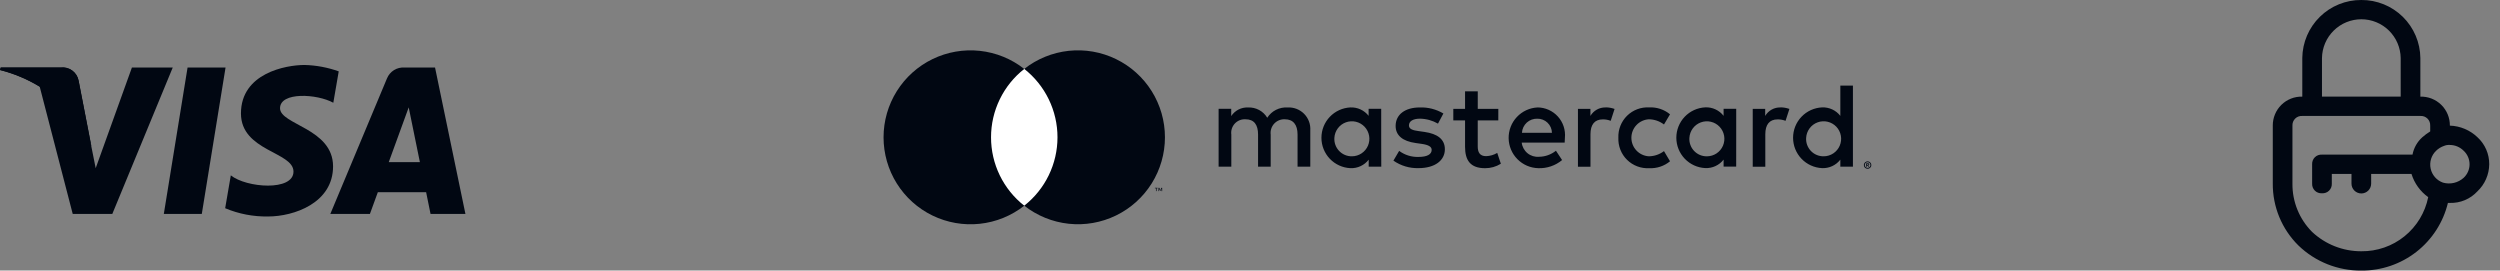 <svg width="231" height="25" viewBox="0 0 231 25" fill="none" xmlns="http://www.w3.org/2000/svg">
<rect x="0" y="0" width="231" height="25" fill="#808080" stroke="none"/>
<path d="M121.071 15.403V12.055C121.09 11.773 121.05 11.49 120.951 11.225C120.853 10.96 120.7 10.719 120.501 10.518C120.302 10.317 120.063 10.161 119.799 10.059C119.535 9.958 119.253 9.914 118.971 9.93C118.602 9.906 118.233 9.982 117.903 10.149C117.572 10.316 117.293 10.569 117.094 10.881C116.912 10.578 116.653 10.33 116.342 10.163C116.031 9.996 115.681 9.915 115.328 9.93C115.021 9.915 114.715 9.981 114.441 10.12C114.167 10.26 113.934 10.468 113.765 10.725V10.055H112.6V15.403H113.774V12.441C113.748 12.258 113.764 12.072 113.819 11.896C113.874 11.72 113.967 11.558 114.092 11.422C114.217 11.286 114.371 11.18 114.542 11.11C114.713 11.041 114.898 11.011 115.082 11.021C115.877 11.021 116.245 11.521 116.245 12.43V15.403H117.412V12.441C117.388 12.259 117.405 12.073 117.461 11.898C117.516 11.722 117.61 11.561 117.734 11.426C117.859 11.29 118.012 11.184 118.182 11.114C118.353 11.044 118.536 11.012 118.72 11.021C119.492 11.021 119.894 11.521 119.894 12.43V15.403H121.071ZM138.445 10.062H136.545V8.439H135.371V10.062H134.286V11.122H135.371V13.562C135.371 14.803 135.851 15.542 137.226 15.542C137.739 15.544 138.243 15.401 138.679 15.129L138.344 14.129C138.032 14.315 137.678 14.418 137.315 14.429C136.735 14.429 136.543 14.072 136.543 13.536V11.122H138.443L138.445 10.062ZM148.363 9.928C148.079 9.92 147.799 9.988 147.551 10.126C147.303 10.264 147.096 10.467 146.954 10.712V10.062H145.802V15.406H146.96V12.406C146.96 11.513 147.339 11.031 148.101 11.031C148.35 11.028 148.597 11.073 148.829 11.165L149.186 10.065C148.92 9.97 148.64 9.921 148.358 9.92L148.363 9.928ZM133.369 10.486C132.71 10.095 131.953 9.901 131.188 9.928C129.835 9.928 128.956 10.578 128.956 11.638C128.956 12.511 129.603 13.047 130.8 13.214L131.347 13.292C131.983 13.381 132.287 13.549 132.287 13.85C132.287 14.263 131.863 14.5 131.068 14.5C130.427 14.521 129.797 14.324 129.282 13.942L128.753 14.842C129.43 15.316 130.242 15.559 131.068 15.536C132.61 15.536 133.506 14.808 133.506 13.793C133.506 12.853 132.801 12.362 131.64 12.193L131.093 12.115C130.593 12.048 130.187 11.948 130.187 11.59C130.187 11.199 130.566 10.965 131.205 10.965C131.79 10.974 132.363 11.132 132.87 11.423L133.369 10.486ZM164.513 9.928C164.229 9.92 163.949 9.988 163.701 10.126C163.453 10.264 163.246 10.467 163.104 10.712V10.062H161.952V15.406H163.115V12.406C163.115 11.513 163.494 11.031 164.256 11.031C164.505 11.028 164.752 11.073 164.984 11.165L165.341 10.065C165.075 9.97 164.795 9.921 164.513 9.92V9.928ZM149.537 12.734C149.522 13.111 149.585 13.486 149.724 13.836C149.862 14.187 150.072 14.505 150.341 14.769C150.609 15.033 150.93 15.238 151.283 15.371C151.635 15.504 152.012 15.562 152.388 15.54C153.086 15.575 153.771 15.347 154.31 14.902L153.752 13.962C153.349 14.269 152.858 14.437 152.352 14.442C151.916 14.416 151.506 14.225 151.207 13.907C150.907 13.589 150.74 13.169 150.74 12.732C150.74 12.295 150.907 11.875 151.207 11.557C151.506 11.239 151.916 11.048 152.352 11.022C152.858 11.027 153.349 11.195 153.752 11.502L154.31 10.562C153.771 10.117 153.086 9.89 152.388 9.924C152.012 9.903 151.635 9.96 151.283 10.093C150.93 10.226 150.609 10.431 150.341 10.695C150.072 10.96 149.862 11.277 149.724 11.628C149.585 11.978 149.522 12.354 149.537 12.73V12.734ZM160.426 12.734V10.053H159.26V10.703C159.062 10.447 158.805 10.242 158.511 10.106C158.218 9.97 157.896 9.905 157.572 9.919C156.85 9.952 156.169 10.263 155.67 10.785C155.171 11.308 154.893 12.003 154.893 12.725C154.893 13.448 155.171 14.142 155.67 14.665C156.169 15.188 156.85 15.498 157.572 15.531C157.896 15.545 158.218 15.481 158.511 15.344C158.805 15.208 159.062 15.003 159.26 14.747V15.394H160.423L160.426 12.734ZM156.1 12.734C156.118 12.419 156.228 12.116 156.416 11.862C156.604 11.608 156.863 11.415 157.159 11.307C157.456 11.198 157.778 11.179 158.085 11.251C158.393 11.323 158.672 11.484 158.89 11.713C159.107 11.942 159.252 12.23 159.308 12.541C159.364 12.852 159.327 13.172 159.203 13.463C159.079 13.753 158.872 14.001 158.609 14.175C158.345 14.35 158.037 14.443 157.721 14.444C157.499 14.448 157.279 14.405 157.075 14.319C156.87 14.233 156.686 14.105 156.533 13.944C156.381 13.783 156.263 13.592 156.189 13.383C156.114 13.175 156.083 12.952 156.099 12.731L156.1 12.734ZM142.068 9.928C141.341 9.964 140.657 10.28 140.158 10.811C139.66 11.341 139.388 12.044 139.398 12.772C139.408 13.499 139.7 14.195 140.213 14.711C140.725 15.227 141.418 15.525 142.146 15.54C142.944 15.568 143.724 15.301 144.338 14.79L143.769 13.928C143.325 14.283 142.775 14.48 142.206 14.486C141.822 14.519 141.439 14.401 141.141 14.157C140.842 13.912 140.65 13.561 140.606 13.178H144.575C144.586 13.033 144.597 12.888 144.597 12.732C144.632 12.378 144.592 12.02 144.481 11.681C144.369 11.343 144.188 11.032 143.949 10.768C143.71 10.503 143.418 10.292 143.093 10.147C142.767 10.002 142.415 9.927 142.059 9.926L142.068 9.928ZM142.046 10.968C142.22 10.964 142.393 10.995 142.556 11.059C142.718 11.122 142.866 11.217 142.992 11.338C143.118 11.458 143.218 11.603 143.288 11.762C143.358 11.922 143.396 12.094 143.399 12.268H140.629C140.648 11.909 140.808 11.571 141.073 11.328C141.339 11.085 141.689 10.956 142.049 10.968H142.046ZM171.21 12.734V7.912H170.047V10.707C169.849 10.451 169.592 10.246 169.298 10.11C169.005 9.974 168.683 9.909 168.359 9.923C167.637 9.956 166.956 10.267 166.457 10.789C165.958 11.312 165.68 12.007 165.68 12.729C165.68 13.452 165.958 14.146 166.457 14.669C166.956 15.191 167.637 15.502 168.359 15.535C168.683 15.549 169.005 15.485 169.298 15.348C169.592 15.212 169.849 15.007 170.047 14.751V15.398H171.21V12.734ZM172.569 14.913C172.615 14.913 172.661 14.922 172.703 14.94C172.744 14.958 172.781 14.983 172.812 15.014C172.843 15.045 172.868 15.081 172.886 15.121C172.904 15.163 172.913 15.207 172.913 15.253C172.913 15.298 172.904 15.343 172.886 15.384C172.868 15.424 172.843 15.46 172.812 15.491C172.781 15.522 172.744 15.547 172.703 15.565C172.661 15.583 172.615 15.592 172.569 15.592C172.501 15.593 172.434 15.573 172.377 15.537C172.32 15.499 172.275 15.447 172.248 15.384C172.23 15.342 172.221 15.298 172.221 15.253C172.221 15.207 172.23 15.163 172.248 15.121C172.283 15.039 172.349 14.974 172.431 14.94C172.476 14.921 172.525 14.912 172.574 14.913H172.569ZM172.569 15.513C172.603 15.513 172.637 15.507 172.669 15.493C172.7 15.48 172.728 15.461 172.752 15.437C172.801 15.387 172.829 15.32 172.829 15.25C172.829 15.179 172.801 15.112 172.752 15.062C172.728 15.038 172.7 15.019 172.669 15.006C172.637 14.993 172.603 14.986 172.569 14.986C172.508 14.986 172.448 15.007 172.401 15.045C172.353 15.084 172.321 15.138 172.309 15.198C172.297 15.258 172.307 15.321 172.336 15.374C172.365 15.428 172.412 15.47 172.469 15.493C172.503 15.507 172.541 15.514 172.578 15.513H172.569ZM172.589 15.089C172.623 15.087 172.656 15.096 172.683 15.116C172.694 15.125 172.703 15.136 172.709 15.149C172.715 15.162 172.718 15.176 172.717 15.19C172.717 15.202 172.715 15.214 172.711 15.226C172.706 15.237 172.699 15.247 172.69 15.255C172.669 15.273 172.643 15.284 172.616 15.286L172.716 15.404H172.636L172.536 15.286H172.505V15.404H172.438V15.091L172.589 15.089ZM172.511 15.147V15.232H172.589C172.603 15.236 172.617 15.236 172.631 15.232C172.636 15.229 172.64 15.224 172.643 15.218C172.646 15.213 172.647 15.207 172.647 15.201C172.647 15.194 172.646 15.188 172.643 15.183C172.64 15.178 172.636 15.173 172.631 15.169C172.617 15.165 172.603 15.165 172.589 15.169L172.511 15.147ZM166.888 12.732C166.906 12.417 167.016 12.114 167.204 11.86C167.392 11.606 167.651 11.413 167.947 11.305C168.244 11.196 168.566 11.177 168.873 11.249C169.181 11.321 169.46 11.482 169.678 11.711C169.895 11.94 170.04 12.228 170.096 12.539C170.152 12.85 170.115 13.17 169.991 13.461C169.867 13.751 169.66 13.999 169.397 14.173C169.133 14.348 168.825 14.441 168.509 14.442C168.287 14.446 168.067 14.403 167.863 14.317C167.659 14.231 167.474 14.104 167.322 13.943C167.169 13.782 167.052 13.591 166.977 13.383C166.902 13.174 166.872 12.952 166.887 12.731L166.888 12.732ZM127.623 12.732V10.053H126.46V10.703C126.262 10.449 126.006 10.246 125.713 10.111C125.421 9.976 125.101 9.913 124.779 9.926C124.057 9.959 123.376 10.27 122.877 10.792C122.378 11.315 122.1 12.01 122.1 12.732C122.1 13.455 122.378 14.149 122.877 14.672C123.376 15.194 124.057 15.505 124.779 15.538C125.103 15.552 125.425 15.488 125.718 15.351C126.012 15.215 126.269 15.01 126.467 14.754V15.401H127.63L127.623 12.732ZM123.297 12.732C123.315 12.417 123.425 12.114 123.613 11.86C123.801 11.606 124.06 11.413 124.356 11.305C124.653 11.196 124.975 11.177 125.282 11.249C125.59 11.321 125.869 11.482 126.087 11.711C126.304 11.94 126.449 12.228 126.505 12.539C126.561 12.85 126.524 13.17 126.4 13.461C126.276 13.751 126.069 13.999 125.806 14.173C125.542 14.348 125.234 14.441 124.918 14.442C124.696 14.446 124.477 14.403 124.272 14.317C124.068 14.231 123.884 14.104 123.732 13.943C123.579 13.782 123.462 13.591 123.387 13.383C123.312 13.174 123.282 12.952 123.297 12.731V12.732Z" fill="#010712"/>
<path d="M98.154 6.365H91.123V19.002H98.154V6.365Z" fill="white"/>
<path d="M91.572 12.687C91.571 11.47 91.847 10.269 92.379 9.175C92.91 8.08 93.684 7.121 94.641 6.37C93.456 5.438 92.032 4.859 90.533 4.698C89.034 4.537 87.519 4.802 86.163 5.461C84.807 6.12 83.664 7.147 82.864 8.425C82.064 9.703 81.64 11.181 81.64 12.688C81.64 14.196 82.064 15.674 82.864 16.952C83.664 18.23 84.807 19.257 86.163 19.916C87.519 20.575 89.034 20.839 90.533 20.678C92.032 20.518 93.456 19.939 94.641 19.007C93.684 18.255 92.91 17.296 92.378 16.201C91.846 15.106 91.571 13.904 91.572 12.687Z" fill="#010712"/>
<path d="M107.641 12.687C107.641 14.194 107.216 15.671 106.416 16.949C105.616 18.227 104.473 19.253 103.117 19.912C101.761 20.571 100.248 20.835 98.749 20.675C97.25 20.514 95.826 19.935 94.641 19.004C95.598 18.252 96.371 17.293 96.903 16.198C97.435 15.103 97.712 13.902 97.712 12.685C97.712 11.468 97.435 10.267 96.903 9.173C96.371 8.078 95.598 7.119 94.641 6.367C95.827 5.436 97.25 4.857 98.749 4.696C100.248 4.536 101.762 4.8 103.118 5.459C104.474 6.118 105.617 7.145 106.417 8.423C107.217 9.701 107.641 11.178 107.641 12.686V12.687Z" fill="#010712"/>
<path d="M106.868 17.66V17.401H106.968V17.35H106.712V17.404H106.812V17.66H106.868ZM107.384 17.66V17.35H107.312L107.218 17.573L107.124 17.35H107.041V17.66H107.088V17.426L107.175 17.626H107.235L107.322 17.426V17.66H107.384Z" fill="#010712"/>
<path d="M18.646 19.767H15.137L17.331 6.24H20.841L18.646 19.767Z" fill="#010712"/>
<path d="M12.188 6.241L8.842 15.541L8.442 13.541L7.261 7.459C7.192 7.082 6.981 6.745 6.671 6.518C6.361 6.292 5.977 6.193 5.596 6.241H0.065L0 6.47C1.295 6.795 2.533 7.317 3.671 8.017L6.72 19.768H10.377L15.961 6.241H12.188Z" fill="#010712"/>
<path d="M39.782 19.768H43.005L40.198 6.241H37.376C37.034 6.215 36.692 6.299 36.401 6.48C36.11 6.661 35.884 6.931 35.756 7.249L30.522 19.767H34.18L34.912 17.758H39.374L39.782 19.768ZM35.92 14.983L37.764 9.921L38.798 14.983H35.92Z" fill="#010712"/>
<path d="M30.798 9.494L31.298 6.594C30.284 6.23 29.218 6.031 28.141 6.004C26.399 6.004 22.264 6.768 22.264 10.481C22.264 13.975 27.118 14.019 27.118 15.854C27.118 17.689 22.764 17.361 21.327 16.203L20.805 19.239C22.058 19.766 23.408 20.026 24.767 20.003C27.162 20.003 30.775 18.758 30.775 15.373C30.775 11.856 25.875 11.529 25.875 10C25.875 8.471 29.296 8.664 30.798 9.494Z" fill="#010712"/>
<path d="M8.447 13.517L7.266 7.454C7.196 7.077 6.985 6.742 6.675 6.516C6.365 6.29 5.981 6.192 5.601 6.24H0.07L0.005 6.468C1.91 6.953 3.687 7.845 5.214 9.083C6.665 10.249 7.781 11.779 8.447 13.517Z" fill="#010712"/>
<path d="M218.187 0C216.755 -0.009 215.377 0.55 214.355 1.553C213.333 2.557 212.749 3.925 212.732 5.357V8.928C212.375 8.918 212.02 8.981 211.688 9.111C211.356 9.242 211.054 9.438 210.799 9.688C210.545 9.938 210.343 10.237 210.207 10.567C210.07 10.896 210.002 11.25 210.005 11.607V16.964C209.998 18.026 210.203 19.079 210.609 20.06C211.015 21.041 211.614 21.932 212.369 22.678C213.928 24.186 216.018 25.02 218.187 25C220.03 25.014 221.824 24.404 223.276 23.27C224.729 22.135 225.755 20.542 226.187 18.75H226.369C226.845 18.764 227.319 18.676 227.758 18.491C228.197 18.306 228.591 18.029 228.914 17.679C229.254 17.357 229.526 16.969 229.713 16.54C229.901 16.11 230 15.648 230.005 15.179C230.009 14.709 229.913 14.244 229.726 13.813C229.538 13.382 229.261 12.996 228.914 12.679C228.227 12.02 227.32 11.639 226.369 11.608C226.372 11.251 226.304 10.898 226.167 10.568C226.031 10.238 225.829 9.939 225.575 9.689C225.32 9.439 225.018 9.243 224.686 9.112C224.354 8.982 223.999 8.919 223.642 8.929V5.357C223.625 3.925 223.042 2.557 222.019 1.553C220.997 0.55 219.62 -0.009 218.187 0ZM227.642 13.929C227.814 14.089 227.951 14.282 228.045 14.497C228.139 14.712 228.188 14.944 228.188 15.179C228.188 15.414 228.139 15.646 228.045 15.861C227.951 16.076 227.814 16.27 227.642 16.429C227.387 16.658 227.079 16.82 226.745 16.898C226.411 16.976 226.063 16.968 225.733 16.875C225.448 16.775 225.193 16.603 224.994 16.376C224.794 16.149 224.655 15.875 224.592 15.58C224.528 15.284 224.541 14.978 224.629 14.689C224.718 14.4 224.879 14.138 225.097 13.929C225.304 13.729 225.552 13.577 225.824 13.483C225.996 13.41 226.183 13.38 226.369 13.394C226.847 13.398 227.304 13.59 227.641 13.929H227.642ZM224.551 11.608V12.144C224.293 12.301 224.05 12.48 223.824 12.68C223.353 13.102 223.034 13.666 222.915 14.287H214.55C214.43 14.279 214.309 14.296 214.196 14.338C214.083 14.379 213.98 14.445 213.895 14.529C213.809 14.613 213.742 14.715 213.698 14.827C213.654 14.94 213.635 15.06 213.641 15.18V16.966C213.635 17.086 213.654 17.207 213.698 17.319C213.742 17.431 213.809 17.533 213.895 17.617C213.98 17.702 214.083 17.767 214.196 17.808C214.309 17.85 214.43 17.867 214.55 17.859C214.67 17.867 214.791 17.85 214.904 17.808C215.017 17.767 215.12 17.702 215.206 17.617C215.292 17.533 215.359 17.431 215.402 17.319C215.446 17.207 215.465 17.086 215.459 16.966V16.073H217.277V16.966C217.277 17.207 217.373 17.438 217.543 17.609C217.714 17.779 217.945 17.875 218.186 17.875C218.427 17.875 218.658 17.779 218.829 17.609C218.999 17.438 219.095 17.207 219.095 16.966V16.073H222.822C223.089 16.937 223.632 17.69 224.367 18.216C224.081 19.639 223.307 20.918 222.178 21.831C221.049 22.744 219.637 23.234 218.185 23.216C216.498 23.223 214.872 22.584 213.64 21.43C213.055 20.845 212.593 20.148 212.281 19.381C211.969 18.615 211.813 17.794 211.822 16.966V11.607C211.816 11.487 211.835 11.367 211.879 11.254C211.923 11.142 211.99 11.04 212.076 10.956C212.161 10.872 212.264 10.806 212.377 10.765C212.49 10.723 212.611 10.706 212.731 10.714H223.641C223.761 10.706 223.882 10.723 223.995 10.765C224.108 10.806 224.211 10.872 224.297 10.956C224.383 11.04 224.45 11.142 224.493 11.254C224.537 11.367 224.556 11.487 224.55 11.607L224.551 11.608ZM214.551 8.929V5.357C214.567 4.403 214.957 3.493 215.637 2.824C216.317 2.155 217.233 1.78 218.188 1.78C219.142 1.78 220.058 2.155 220.738 2.824C221.418 3.493 221.808 4.403 221.824 5.357V8.928L214.551 8.929Z" fill="#010712"/>
</svg>
